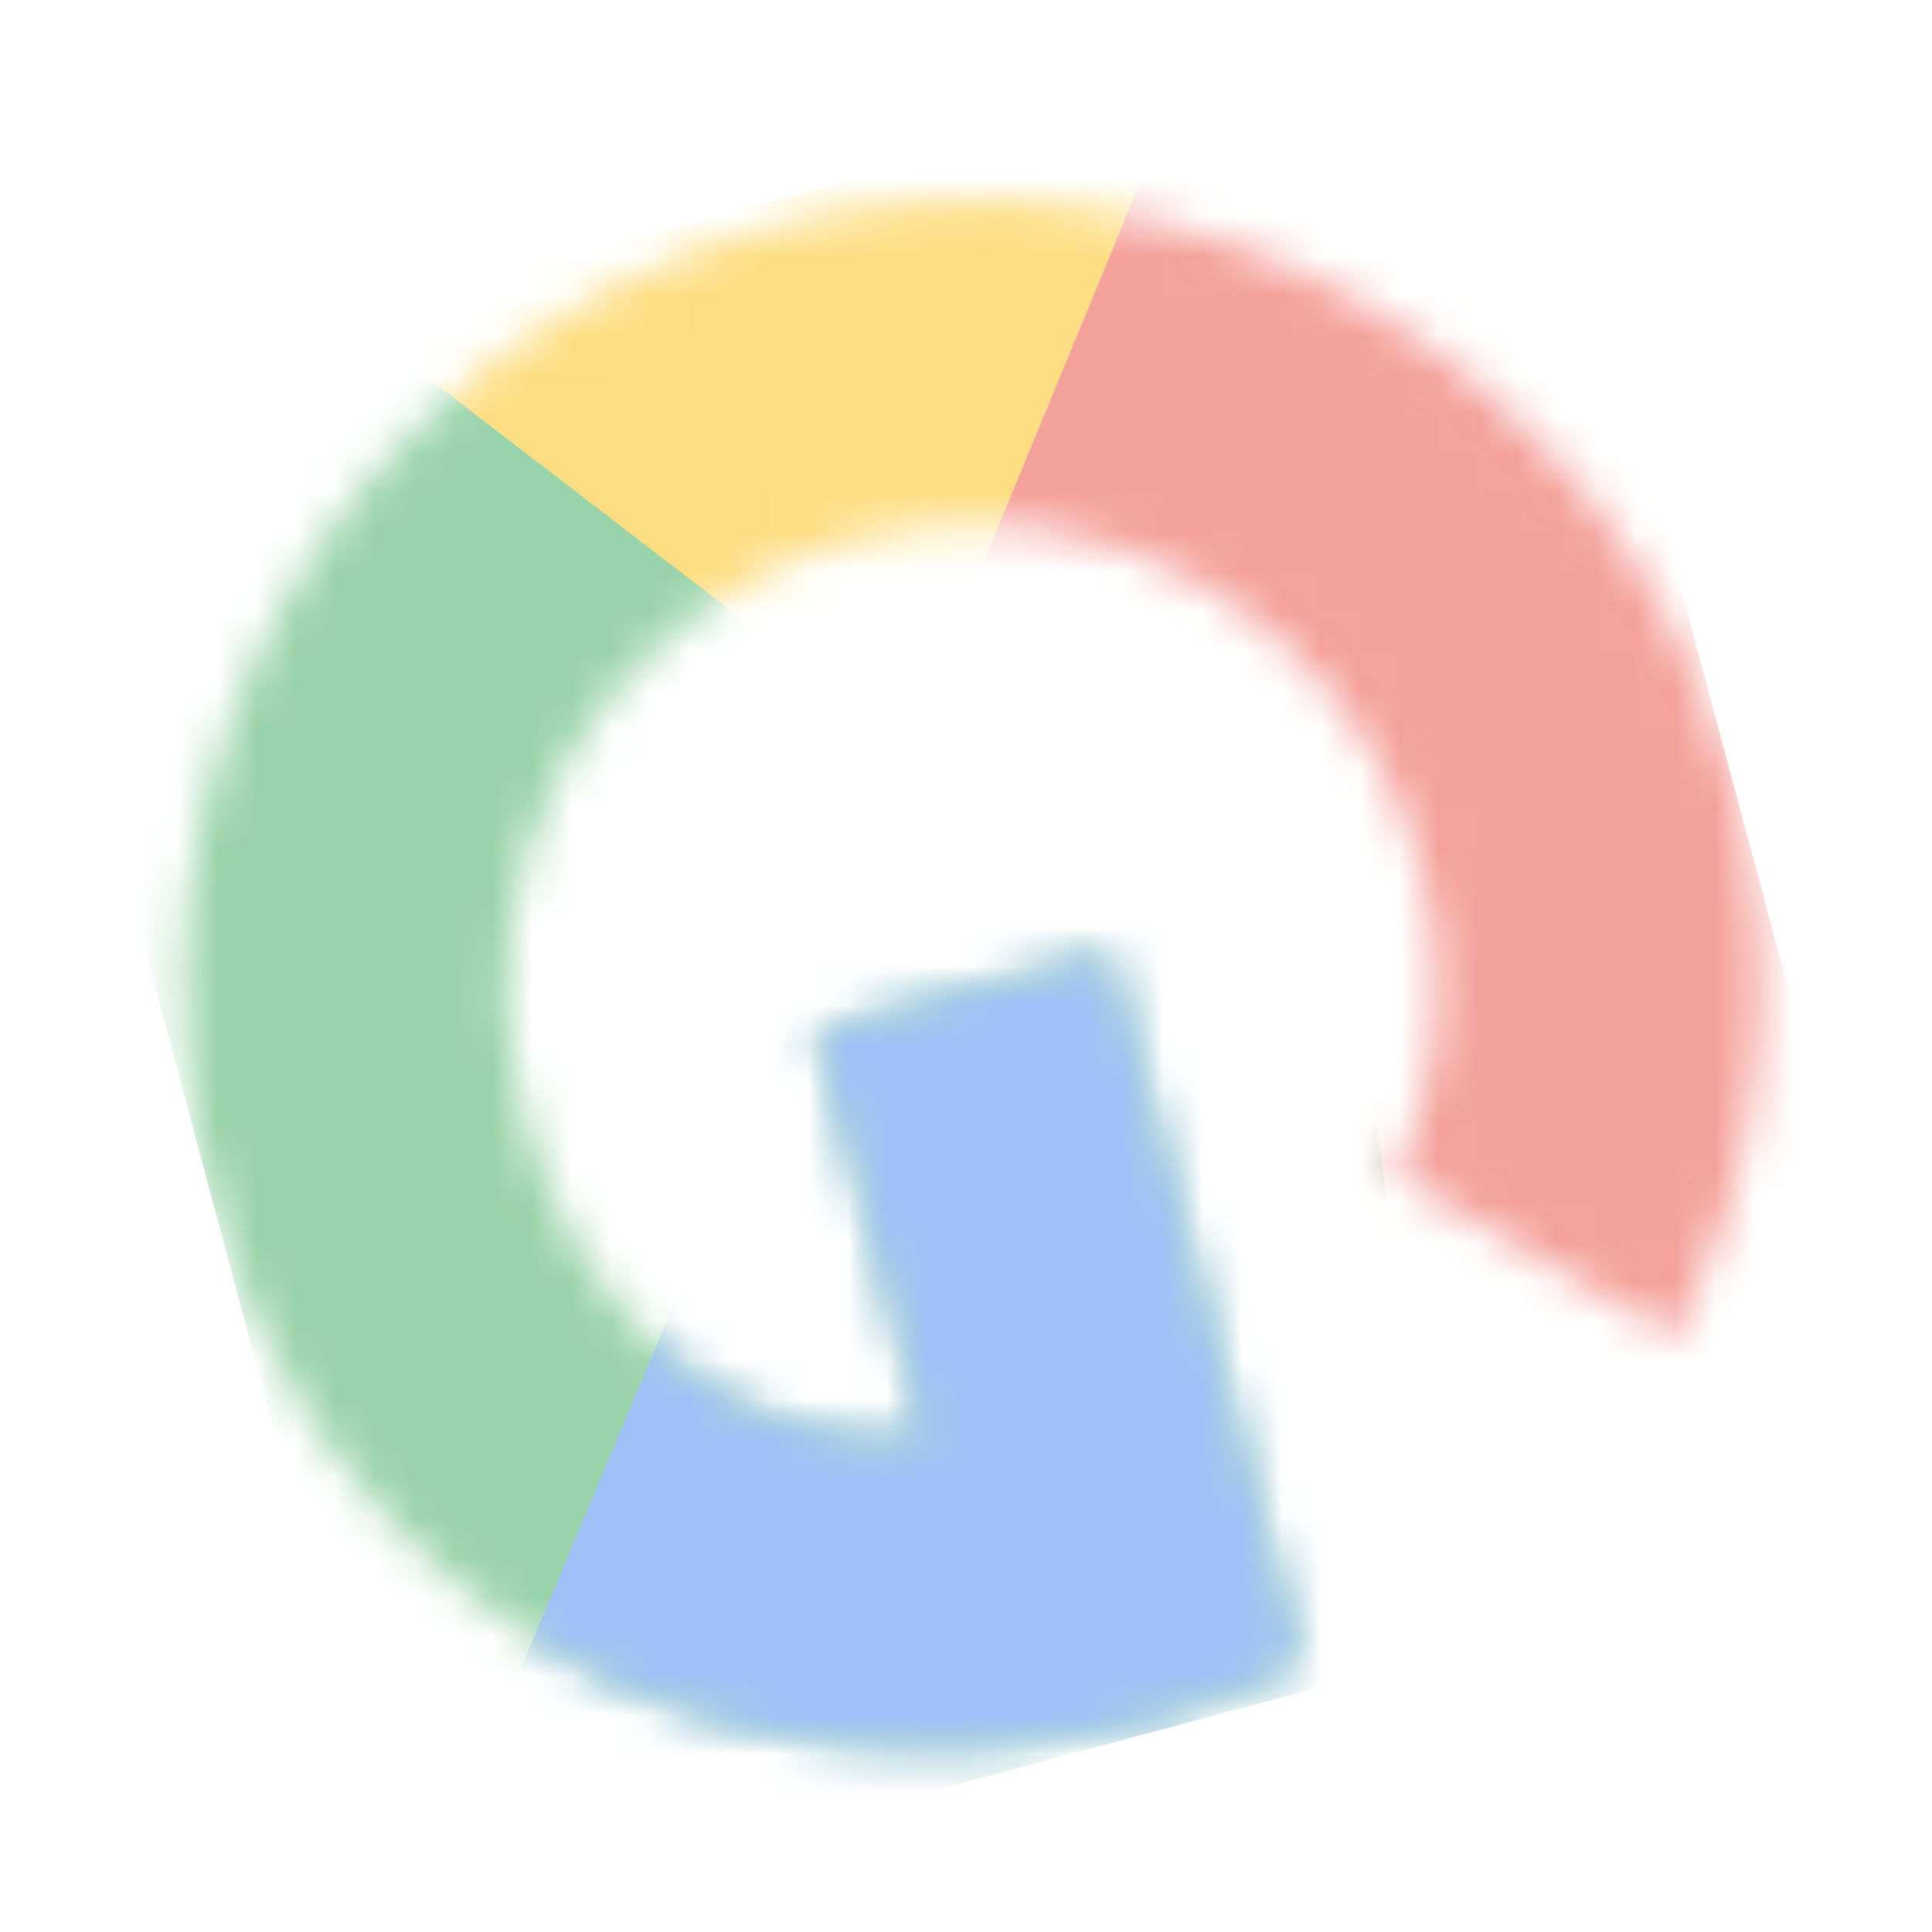 <svg xmlns="http://www.w3.org/2000/svg" width="49" height="49" viewBox="0 0 49 49" fill="none"><g opacity="0.5" clip-path="url(#clip0_5970_35360)"><mask id="mask0_5970_35360" style="mask-type:luminance" maskUnits="userSpaceOnUse" x="4" y="5" width="41" height="40"><path d="M32.993 42.159L28.169 24.157L20.705 26.157L23.482 36.519C18.481 36.824 14.677 33.514 13.241 28.157C11.547 21.835 15.275 15.377 21.598 13.683C27.92 11.989 34.378 15.717 36.072 22.04C36.802 24.762 36.495 27.479 35.431 29.835L42.557 33.949C44.625 29.724 45.293 24.84 43.975 19.922C41.105 9.209 30.193 2.909 19.48 5.78C8.767 8.65 2.468 19.562 5.338 30.275C7.926 39.934 17.304 46.833 29.598 43.539C30.739 43.233 31.922 42.728 32.993 42.159Z" fill="white"></path></mask><g mask="url(#mask0_5970_35360)"><path d="M7.595 7.082L30.426 0.965L23.01 18.952L7.595 7.082Z" fill="#FBBC05"></path></g><mask id="mask1_5970_35360" style="mask-type:luminance" maskUnits="userSpaceOnUse" x="4" y="5" width="41" height="40"><path d="M32.993 42.159L28.169 24.157L20.705 26.157L23.482 36.519C18.481 36.824 14.677 33.514 13.241 28.157C11.547 21.835 15.275 15.377 21.598 13.683C27.92 11.989 34.378 15.717 36.072 22.04C36.802 24.762 36.495 27.479 35.431 29.835L42.557 33.949C44.625 29.724 45.293 24.84 43.975 19.922C41.105 9.209 30.193 2.909 19.48 5.78C8.767 8.65 2.468 19.562 5.338 30.275C7.926 39.934 17.304 46.833 29.598 43.539C30.739 43.233 31.922 42.728 32.993 42.159Z" fill="white"></path></mask><g mask="url(#mask1_5970_35360)"><path d="M30.425 0.965L23.009 18.952L30.013 23.663L39.084 43.821L51.378 40.526L40.084 -1.623L30.425 0.965Z" fill="#EA4335"></path></g><mask id="mask2_5970_35360" style="mask-type:luminance" maskUnits="userSpaceOnUse" x="4" y="5" width="41" height="40"><path d="M32.993 42.159L28.169 24.157L20.705 26.157L23.482 36.519C18.481 36.824 14.677 33.514 13.241 28.157C11.547 21.835 15.275 15.377 21.598 13.683C27.92 11.989 34.378 15.717 36.072 22.04C36.802 24.762 36.495 27.479 35.431 29.835L42.557 33.949C44.625 29.724 45.293 24.84 43.975 19.922C41.105 9.209 30.193 2.909 19.48 5.78C8.767 8.65 2.468 19.562 5.338 30.275C7.926 39.934 17.304 46.833 29.598 43.539C30.739 43.233 31.922 42.728 32.993 42.159Z" fill="white"></path></mask><g mask="url(#mask2_5970_35360)"><path d="M7.594 7.083L34.849 28.015L35.83 35.187L51.378 40.526L9.228 51.82L-2.066 9.671L7.594 7.083Z" fill="#34A853"></path></g><mask id="mask3_5970_35360" style="mask-type:luminance" maskUnits="userSpaceOnUse" x="4" y="5" width="41" height="40"><path d="M32.993 42.159L28.169 24.157L20.705 26.157L23.482 36.519C18.481 36.824 14.677 33.514 13.241 28.157C11.547 21.835 15.275 15.377 21.598 13.683C27.92 11.989 34.378 15.717 36.072 22.04C36.802 24.762 36.495 27.479 35.431 29.835L42.557 33.949C44.625 29.724 45.293 24.84 43.975 19.922C41.105 9.209 30.193 2.909 19.48 5.78C8.767 8.65 2.468 19.562 5.338 30.275C7.926 39.934 17.304 46.833 29.598 43.539C30.739 43.233 31.922 42.728 32.993 42.159Z" fill="white"></path></mask><g mask="url(#mask3_5970_35360)"><path d="M9.229 51.821L23.01 18.952L24.703 14.734L41.719 43.115L9.229 51.821Z" fill="#4285F4"></path></g></g><defs><clipPath id="clip0_5970_35360"><rect width="40" height="40" fill="white" transform="translate(38.637) rotate(75)"></rect></clipPath></defs></svg>